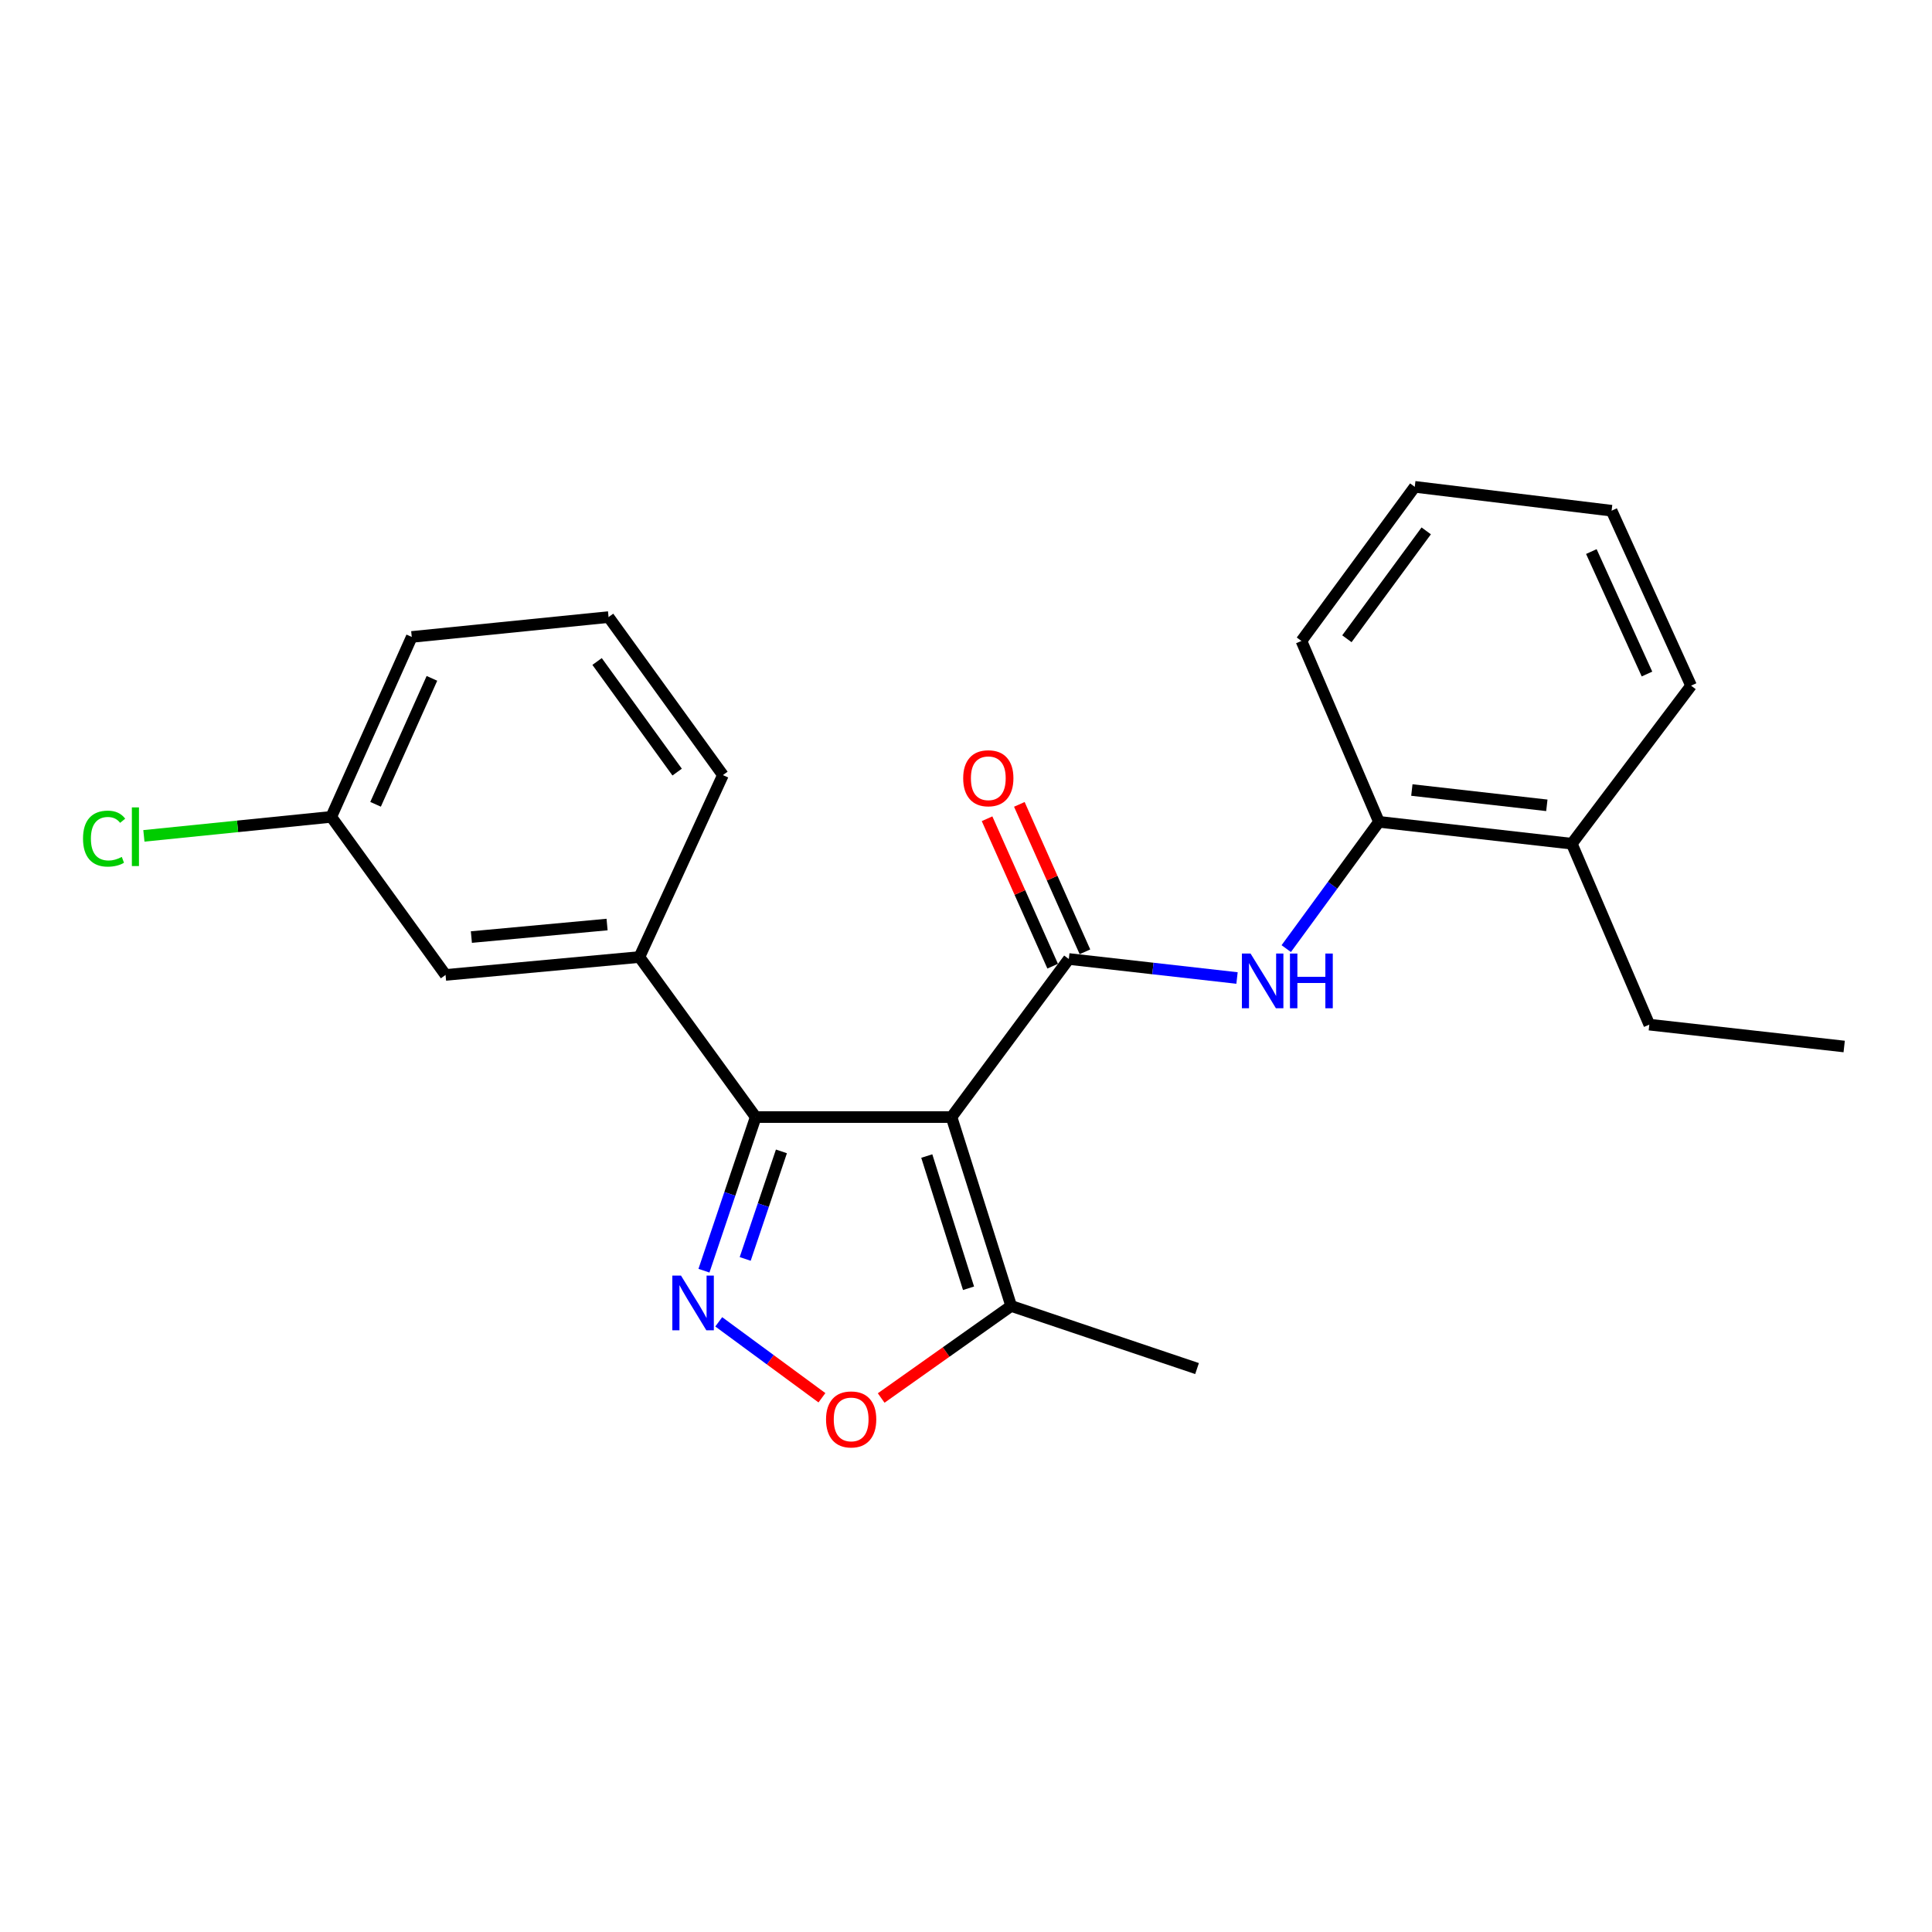 <?xml version='1.0' encoding='iso-8859-1'?>
<svg version='1.1' baseProfile='full'
              xmlns='http://www.w3.org/2000/svg'
                      xmlns:rdkit='http://www.rdkit.org/xml'
                      xmlns:xlink='http://www.w3.org/1999/xlink'
                  xml:space='preserve'
width='1000px' height='1000px' viewBox='0 0 1000 1000'>
<!-- END OF HEADER -->
<rect style='opacity:1.0;fill:#FFFFFF;stroke:none' width='1000' height='1000' x='0' y='0'> </rect>
<path class='bond-0' d='M 492.506,578.193 L 553.213,496.374' style='fill:none;fill-rule:evenodd;stroke:#000000;stroke-width:6px;stroke-linecap:butt;stroke-linejoin:miter;stroke-opacity:1' />
<path class='bond-1' d='M 492.506,578.193 L 391.15,578.193' style='fill:none;fill-rule:evenodd;stroke:#000000;stroke-width:6px;stroke-linecap:butt;stroke-linejoin:miter;stroke-opacity:1' />
<path class='bond-4' d='M 492.506,578.193 L 523.383,675.964' style='fill:none;fill-rule:evenodd;stroke:#000000;stroke-width:6px;stroke-linecap:butt;stroke-linejoin:miter;stroke-opacity:1' />
<path class='bond-4' d='M 479.699,598.366 L 501.312,666.805' style='fill:none;fill-rule:evenodd;stroke:#000000;stroke-width:6px;stroke-linecap:butt;stroke-linejoin:miter;stroke-opacity:1' />
<path class='bond-5' d='M 553.213,496.374 L 596.746,501.294' style='fill:none;fill-rule:evenodd;stroke:#000000;stroke-width:6px;stroke-linecap:butt;stroke-linejoin:miter;stroke-opacity:1' />
<path class='bond-5' d='M 596.746,501.294 L 640.279,506.214' style='fill:none;fill-rule:evenodd;stroke:#0000FF;stroke-width:6px;stroke-linecap:butt;stroke-linejoin:miter;stroke-opacity:1' />
<path class='bond-8' d='M 561.567,492.657 L 544.588,454.5' style='fill:none;fill-rule:evenodd;stroke:#000000;stroke-width:6px;stroke-linecap:butt;stroke-linejoin:miter;stroke-opacity:1' />
<path class='bond-8' d='M 544.588,454.5 L 527.609,416.344' style='fill:none;fill-rule:evenodd;stroke:#FF0000;stroke-width:6px;stroke-linecap:butt;stroke-linejoin:miter;stroke-opacity:1' />
<path class='bond-8' d='M 544.858,500.092 L 527.879,461.935' style='fill:none;fill-rule:evenodd;stroke:#000000;stroke-width:6px;stroke-linecap:butt;stroke-linejoin:miter;stroke-opacity:1' />
<path class='bond-8' d='M 527.879,461.935 L 510.9,423.779' style='fill:none;fill-rule:evenodd;stroke:#FF0000;stroke-width:6px;stroke-linecap:butt;stroke-linejoin:miter;stroke-opacity:1' />
<path class='bond-2' d='M 391.15,578.193 L 377.757,617.952' style='fill:none;fill-rule:evenodd;stroke:#000000;stroke-width:6px;stroke-linecap:butt;stroke-linejoin:miter;stroke-opacity:1' />
<path class='bond-2' d='M 377.757,617.952 L 364.364,657.711' style='fill:none;fill-rule:evenodd;stroke:#0000FF;stroke-width:6px;stroke-linecap:butt;stroke-linejoin:miter;stroke-opacity:1' />
<path class='bond-2' d='M 404.463,595.959 L 395.088,623.79' style='fill:none;fill-rule:evenodd;stroke:#000000;stroke-width:6px;stroke-linecap:butt;stroke-linejoin:miter;stroke-opacity:1' />
<path class='bond-2' d='M 395.088,623.79 L 385.713,651.621' style='fill:none;fill-rule:evenodd;stroke:#0000FF;stroke-width:6px;stroke-linecap:butt;stroke-linejoin:miter;stroke-opacity:1' />
<path class='bond-6' d='M 391.15,578.193 L 330.951,495.358' style='fill:none;fill-rule:evenodd;stroke:#000000;stroke-width:6px;stroke-linecap:butt;stroke-linejoin:miter;stroke-opacity:1' />
<path class='bond-23' d='M 372.018,684.179 L 398.724,703.828' style='fill:none;fill-rule:evenodd;stroke:#0000FF;stroke-width:6px;stroke-linecap:butt;stroke-linejoin:miter;stroke-opacity:1' />
<path class='bond-23' d='M 398.724,703.828 L 425.431,723.477' style='fill:none;fill-rule:evenodd;stroke:#FF0000;stroke-width:6px;stroke-linecap:butt;stroke-linejoin:miter;stroke-opacity:1' />
<path class='bond-3' d='M 456.095,723.606 L 489.739,699.785' style='fill:none;fill-rule:evenodd;stroke:#FF0000;stroke-width:6px;stroke-linecap:butt;stroke-linejoin:miter;stroke-opacity:1' />
<path class='bond-3' d='M 489.739,699.785 L 523.383,675.964' style='fill:none;fill-rule:evenodd;stroke:#000000;stroke-width:6px;stroke-linecap:butt;stroke-linejoin:miter;stroke-opacity:1' />
<path class='bond-14' d='M 523.383,675.964 L 619.588,708.364' style='fill:none;fill-rule:evenodd;stroke:#000000;stroke-width:6px;stroke-linecap:butt;stroke-linejoin:miter;stroke-opacity:1' />
<path class='bond-7' d='M 665.762,491.003 L 689.752,458.194' style='fill:none;fill-rule:evenodd;stroke:#0000FF;stroke-width:6px;stroke-linecap:butt;stroke-linejoin:miter;stroke-opacity:1' />
<path class='bond-7' d='M 689.752,458.194 L 713.742,425.386' style='fill:none;fill-rule:evenodd;stroke:#000000;stroke-width:6px;stroke-linecap:butt;stroke-linejoin:miter;stroke-opacity:1' />
<path class='bond-9' d='M 330.951,495.358 L 230.62,504.624' style='fill:none;fill-rule:evenodd;stroke:#000000;stroke-width:6px;stroke-linecap:butt;stroke-linejoin:miter;stroke-opacity:1' />
<path class='bond-9' d='M 314.22,478.537 L 243.988,485.024' style='fill:none;fill-rule:evenodd;stroke:#000000;stroke-width:6px;stroke-linecap:butt;stroke-linejoin:miter;stroke-opacity:1' />
<path class='bond-13' d='M 330.951,495.358 L 374.182,401.185' style='fill:none;fill-rule:evenodd;stroke:#000000;stroke-width:6px;stroke-linecap:butt;stroke-linejoin:miter;stroke-opacity:1' />
<path class='bond-10' d='M 713.742,425.386 L 813.554,436.704' style='fill:none;fill-rule:evenodd;stroke:#000000;stroke-width:6px;stroke-linecap:butt;stroke-linejoin:miter;stroke-opacity:1' />
<path class='bond-10' d='M 730.774,408.912 L 800.643,416.835' style='fill:none;fill-rule:evenodd;stroke:#000000;stroke-width:6px;stroke-linecap:butt;stroke-linejoin:miter;stroke-opacity:1' />
<path class='bond-16' d='M 713.742,425.386 L 673.62,331.751' style='fill:none;fill-rule:evenodd;stroke:#000000;stroke-width:6px;stroke-linecap:butt;stroke-linejoin:miter;stroke-opacity:1' />
<path class='bond-11' d='M 230.62,504.624 L 171.448,422.805' style='fill:none;fill-rule:evenodd;stroke:#000000;stroke-width:6px;stroke-linecap:butt;stroke-linejoin:miter;stroke-opacity:1' />
<path class='bond-17' d='M 813.554,436.704 L 853.686,530.349' style='fill:none;fill-rule:evenodd;stroke:#000000;stroke-width:6px;stroke-linecap:butt;stroke-linejoin:miter;stroke-opacity:1' />
<path class='bond-18' d='M 813.554,436.704 L 875.297,354.895' style='fill:none;fill-rule:evenodd;stroke:#000000;stroke-width:6px;stroke-linecap:butt;stroke-linejoin:miter;stroke-opacity:1' />
<path class='bond-12' d='M 171.448,422.805 L 122.963,427.724' style='fill:none;fill-rule:evenodd;stroke:#000000;stroke-width:6px;stroke-linecap:butt;stroke-linejoin:miter;stroke-opacity:1' />
<path class='bond-12' d='M 122.963,427.724 L 74.478,432.642' style='fill:none;fill-rule:evenodd;stroke:#00CC00;stroke-width:6px;stroke-linecap:butt;stroke-linejoin:miter;stroke-opacity:1' />
<path class='bond-24' d='M 171.448,422.805 L 213.125,329.678' style='fill:none;fill-rule:evenodd;stroke:#000000;stroke-width:6px;stroke-linecap:butt;stroke-linejoin:miter;stroke-opacity:1' />
<path class='bond-24' d='M 194.393,416.307 L 223.566,351.117' style='fill:none;fill-rule:evenodd;stroke:#000000;stroke-width:6px;stroke-linecap:butt;stroke-linejoin:miter;stroke-opacity:1' />
<path class='bond-15' d='M 374.182,401.185 L 314.99,319.396' style='fill:none;fill-rule:evenodd;stroke:#000000;stroke-width:6px;stroke-linecap:butt;stroke-linejoin:miter;stroke-opacity:1' />
<path class='bond-15' d='M 350.488,399.638 L 309.053,342.386' style='fill:none;fill-rule:evenodd;stroke:#000000;stroke-width:6px;stroke-linecap:butt;stroke-linejoin:miter;stroke-opacity:1' />
<path class='bond-19' d='M 314.99,319.396 L 213.125,329.678' style='fill:none;fill-rule:evenodd;stroke:#000000;stroke-width:6px;stroke-linecap:butt;stroke-linejoin:miter;stroke-opacity:1' />
<path class='bond-21' d='M 673.62,331.751 L 732.274,251.984' style='fill:none;fill-rule:evenodd;stroke:#000000;stroke-width:6px;stroke-linecap:butt;stroke-linejoin:miter;stroke-opacity:1' />
<path class='bond-21' d='M 697.151,330.62 L 738.209,274.783' style='fill:none;fill-rule:evenodd;stroke:#000000;stroke-width:6px;stroke-linecap:butt;stroke-linejoin:miter;stroke-opacity:1' />
<path class='bond-20' d='M 853.686,530.349 L 954.545,541.668' style='fill:none;fill-rule:evenodd;stroke:#000000;stroke-width:6px;stroke-linecap:butt;stroke-linejoin:miter;stroke-opacity:1' />
<path class='bond-25' d='M 875.297,354.895 L 834.159,264.339' style='fill:none;fill-rule:evenodd;stroke:#000000;stroke-width:6px;stroke-linecap:butt;stroke-linejoin:miter;stroke-opacity:1' />
<path class='bond-25' d='M 852.476,348.876 L 823.679,285.486' style='fill:none;fill-rule:evenodd;stroke:#000000;stroke-width:6px;stroke-linecap:butt;stroke-linejoin:miter;stroke-opacity:1' />
<path class='bond-22' d='M 732.274,251.984 L 834.159,264.339' style='fill:none;fill-rule:evenodd;stroke:#000000;stroke-width:6px;stroke-linecap:butt;stroke-linejoin:miter;stroke-opacity:1' />
<path  class='atom-3' d='M 352.479 660.249
L 361.759 675.249
Q 362.679 676.729, 364.159 679.409
Q 365.639 682.089, 365.719 682.249
L 365.719 660.249
L 369.479 660.249
L 369.479 688.569
L 365.599 688.569
L 355.639 672.169
Q 354.479 670.249, 353.239 668.049
Q 352.039 665.849, 351.679 665.169
L 351.679 688.569
L 347.999 688.569
L 347.999 660.249
L 352.479 660.249
' fill='#0000FF'/>
<path  class='atom-4' d='M 427.558 734.687
Q 427.558 727.887, 430.918 724.087
Q 434.278 720.287, 440.558 720.287
Q 446.838 720.287, 450.198 724.087
Q 453.558 727.887, 453.558 734.687
Q 453.558 741.567, 450.158 745.487
Q 446.758 749.367, 440.558 749.367
Q 434.318 749.367, 430.918 745.487
Q 427.558 741.607, 427.558 734.687
M 440.558 746.167
Q 444.878 746.167, 447.198 743.287
Q 449.558 740.367, 449.558 734.687
Q 449.558 729.127, 447.198 726.327
Q 444.878 723.487, 440.558 723.487
Q 436.238 723.487, 433.878 726.287
Q 431.558 729.087, 431.558 734.687
Q 431.558 740.407, 433.878 743.287
Q 436.238 746.167, 440.558 746.167
' fill='#FF0000'/>
<path  class='atom-6' d='M 647.283 493.553
L 656.563 508.553
Q 657.483 510.033, 658.963 512.713
Q 660.443 515.393, 660.523 515.553
L 660.523 493.553
L 664.283 493.553
L 664.283 521.873
L 660.403 521.873
L 650.443 505.473
Q 649.283 503.553, 648.043 501.353
Q 646.843 499.153, 646.483 498.473
L 646.483 521.873
L 642.803 521.873
L 642.803 493.553
L 647.283 493.553
' fill='#0000FF'/>
<path  class='atom-6' d='M 667.683 493.553
L 671.523 493.553
L 671.523 505.593
L 686.003 505.593
L 686.003 493.553
L 689.843 493.553
L 689.843 521.873
L 686.003 521.873
L 686.003 508.793
L 671.523 508.793
L 671.523 521.873
L 667.683 521.873
L 667.683 493.553
' fill='#0000FF'/>
<path  class='atom-9' d='M 498.546 402.819
Q 498.546 396.019, 501.906 392.219
Q 505.266 388.419, 511.546 388.419
Q 517.826 388.419, 521.186 392.219
Q 524.546 396.019, 524.546 402.819
Q 524.546 409.699, 521.146 413.619
Q 517.746 417.499, 511.546 417.499
Q 505.306 417.499, 501.906 413.619
Q 498.546 409.739, 498.546 402.819
M 511.546 414.299
Q 515.866 414.299, 518.186 411.419
Q 520.546 408.499, 520.546 402.819
Q 520.546 397.259, 518.186 394.459
Q 515.866 391.619, 511.546 391.619
Q 507.226 391.619, 504.866 394.419
Q 502.546 397.219, 502.546 402.819
Q 502.546 408.539, 504.866 411.419
Q 507.226 414.299, 511.546 414.299
' fill='#FF0000'/>
<path  class='atom-13' d='M 42.971 434.067
Q 42.971 427.027, 46.251 423.347
Q 49.571 419.627, 55.851 419.627
Q 61.691 419.627, 64.811 423.747
L 62.171 425.907
Q 59.891 422.907, 55.851 422.907
Q 51.571 422.907, 49.291 425.787
Q 47.051 428.627, 47.051 434.067
Q 47.051 439.667, 49.371 442.547
Q 51.731 445.427, 56.291 445.427
Q 59.411 445.427, 63.051 443.547
L 64.171 446.547
Q 62.691 447.507, 60.451 448.067
Q 58.211 448.627, 55.731 448.627
Q 49.571 448.627, 46.251 444.867
Q 42.971 441.107, 42.971 434.067
' fill='#00CC00'/>
<path  class='atom-13' d='M 68.251 417.907
L 71.931 417.907
L 71.931 448.267
L 68.251 448.267
L 68.251 417.907
' fill='#00CC00'/>
</svg>
